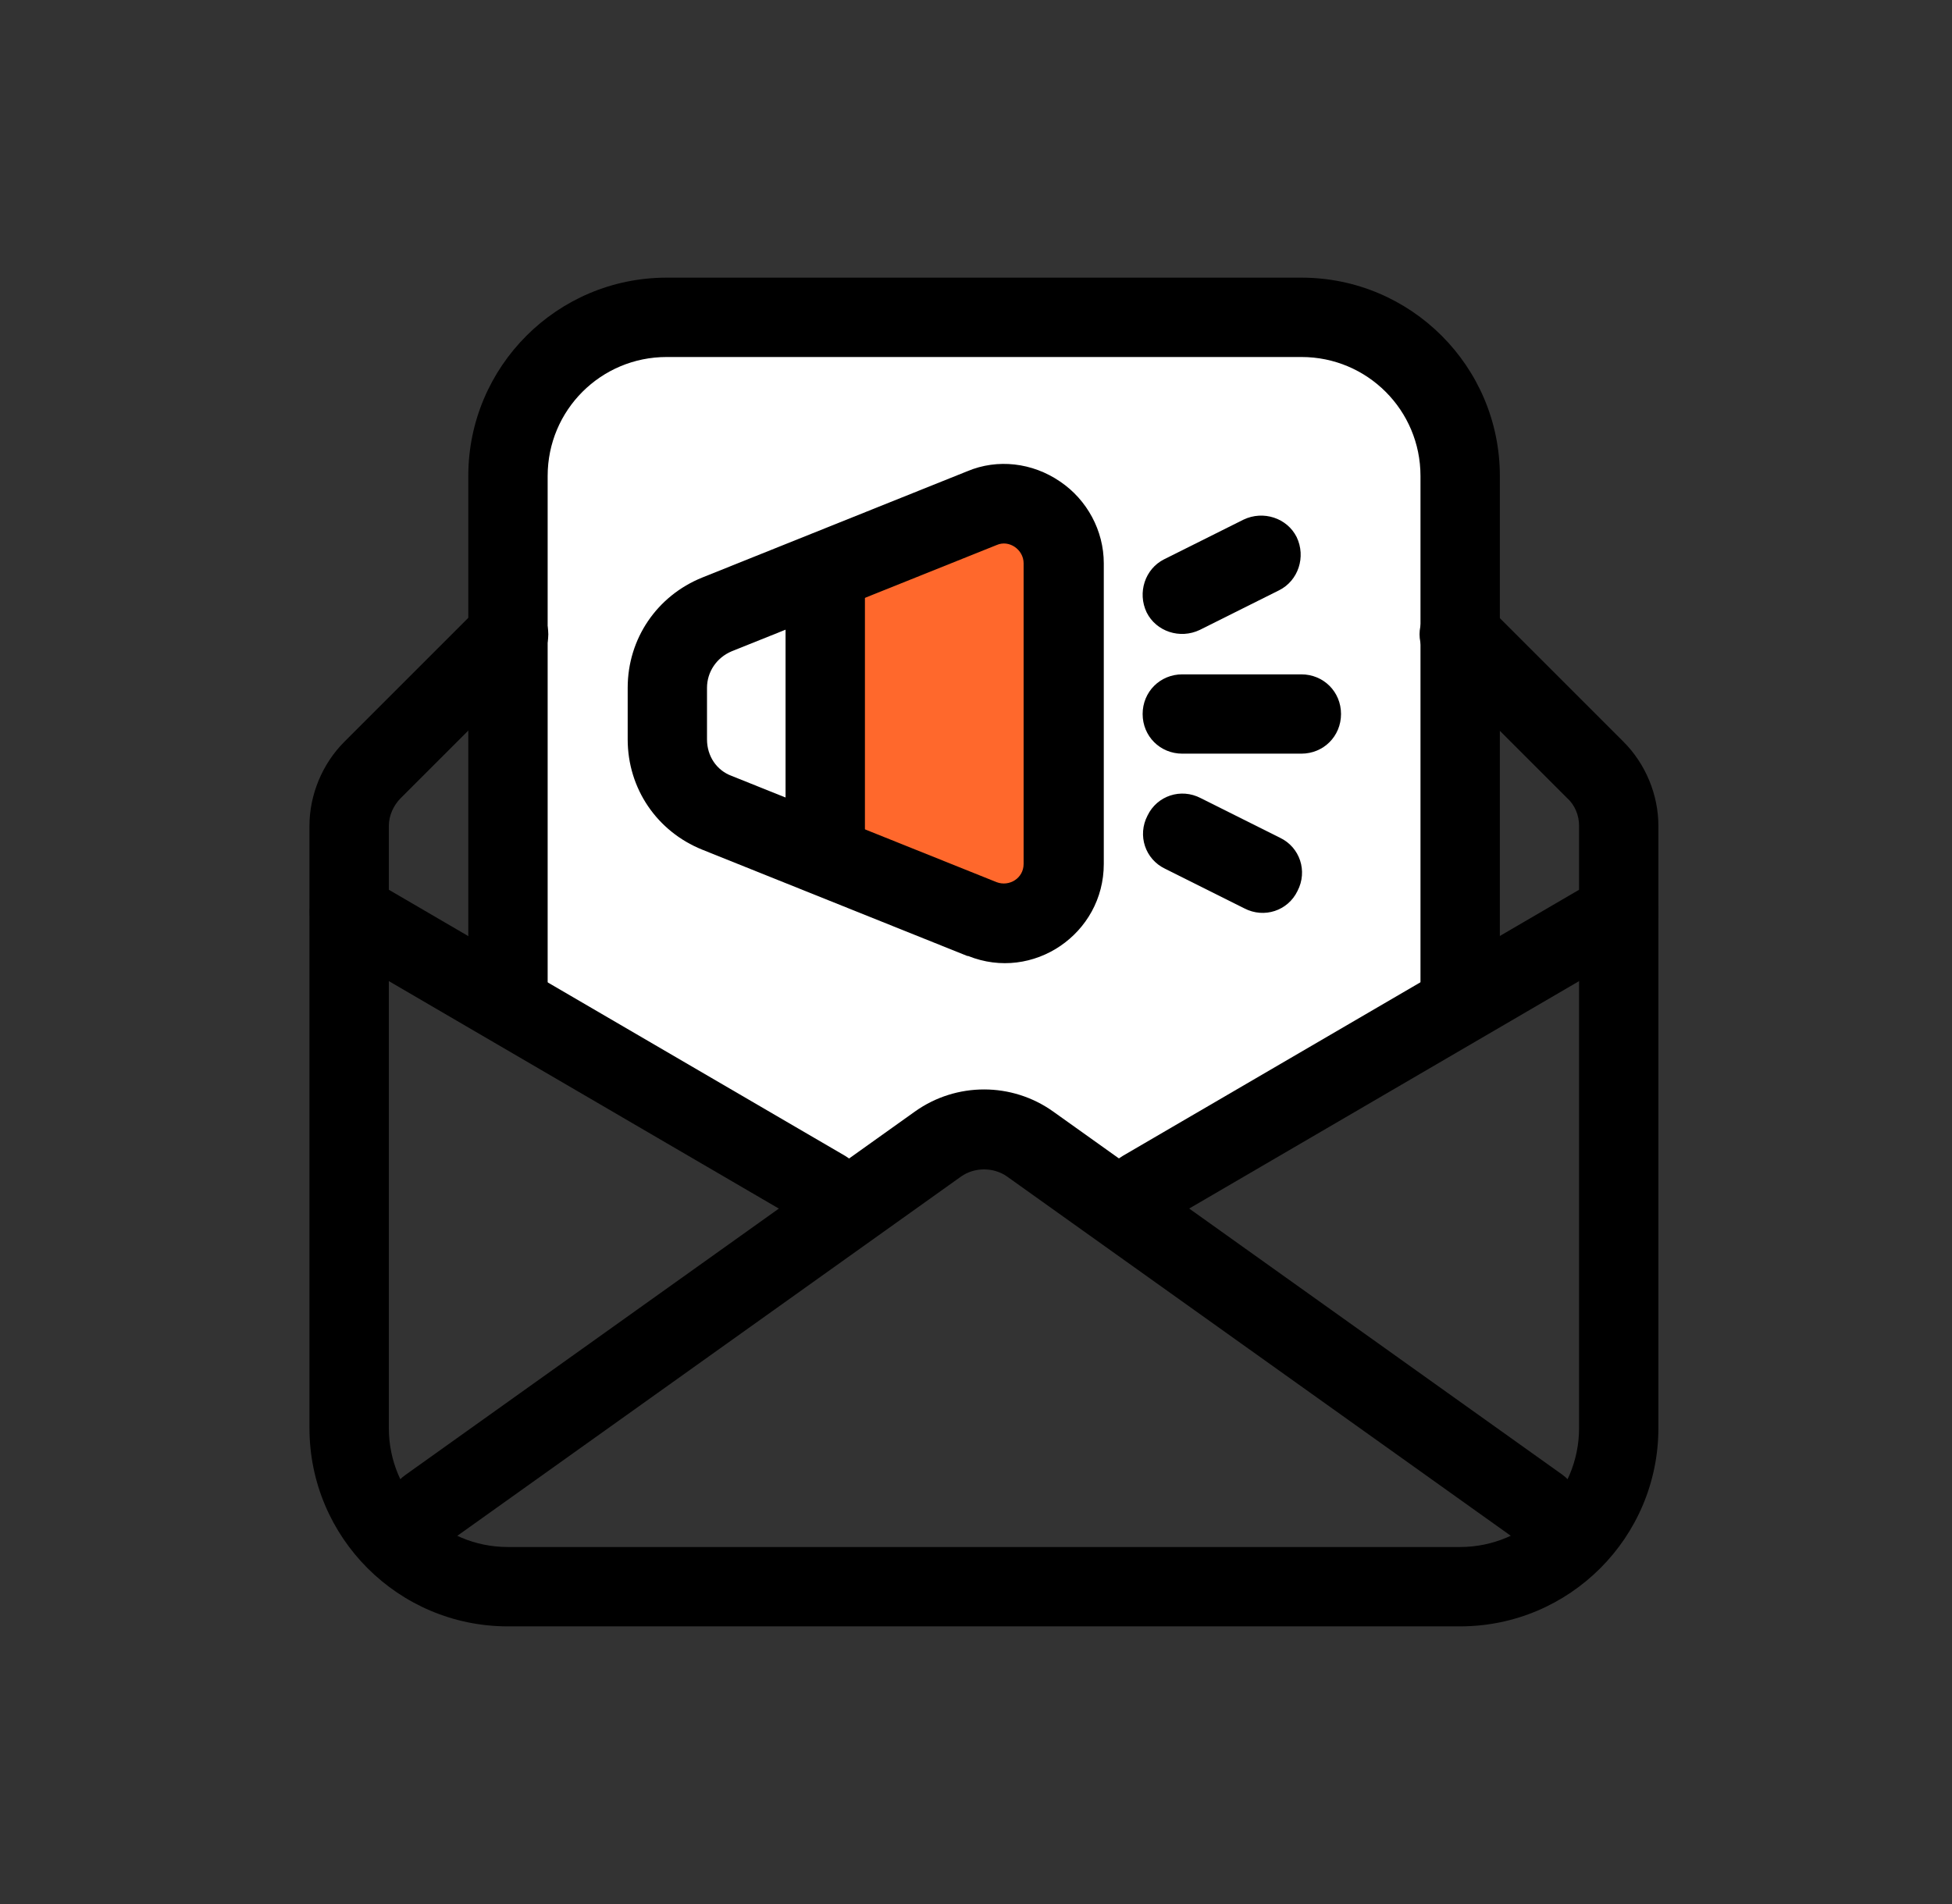 <svg xmlns="http://www.w3.org/2000/svg" width="41" height="40" viewBox="0 0 41 40" fill="none"><rect x="0" y="0" width="41" height="40" fill="#333333" stroke="none"/><g id="003-email-marketing"><path id="Vector" d="M10.668 21.117V10C10.668 8.167 12.168 6.667 14.001 6.667H27.335C29.168 6.667 30.668 8.167 30.668 10V21.117L23.451 25.333L21.635 24.033C21.068 23.633 20.285 23.617 19.701 24.033L17.885 25.333L10.668 21.117Z" fill="white"></path><path id="Vector_2" d="M17.336 12V18L20.619 19.317C21.436 19.65 22.336 19.033 22.336 18.15V11.833C22.336 10.95 21.436 10.35 20.619 10.667L17.336 11.983V12Z" fill="#FF682C"></path><path id="Vector_3" d="M20.317 20.083L14.75 17.85C13.8 17.467 13.184 16.567 13.184 15.533V14.45C13.184 13.417 13.8 12.517 14.75 12.133L20.317 9.9C20.95 9.633 21.684 9.717 22.267 10.117C22.834 10.5 23.184 11.15 23.184 11.833V18.15C23.184 19.617 21.7 20.633 20.334 20.083H20.317ZM20.934 11.45L15.367 13.683C15.05 13.817 14.85 14.117 14.85 14.45V15.533C14.85 15.883 15.05 16.183 15.367 16.3L20.934 18.533C21.2 18.633 21.5 18.45 21.5 18.15V11.833C21.5 11.55 21.2 11.333 20.934 11.45Z" fill="black"></path><path id="Vector_4" d="M17.333 18.333C16.867 18.333 16.5 17.967 16.5 17.5V12.5C16.5 12.033 16.867 11.667 17.333 11.667C17.8 11.667 18.167 12.033 18.167 12.5V17.5C18.167 17.967 17.8 18.333 17.333 18.333Z" fill="black"></path><path id="Vector_5" d="M27.333 15.833H24.833C24.367 15.833 24 15.467 24 15C24 14.533 24.367 14.167 24.833 14.167H27.333C27.8 14.167 28.167 14.533 28.167 15C28.167 15.467 27.8 15.833 27.333 15.833Z" fill="black"></path><path id="Vector_6" d="M24.085 12.867C23.885 12.45 24.051 11.95 24.451 11.75L26.118 10.917C26.535 10.717 27.035 10.883 27.235 11.283C27.435 11.7 27.268 12.2 26.868 12.4L25.201 13.233C24.785 13.433 24.285 13.267 24.085 12.867Z" fill="black"></path><path id="Vector_7" d="M26.136 19.083L24.47 18.25C24.053 18.05 23.886 17.55 24.103 17.133C24.303 16.717 24.803 16.55 25.22 16.767L26.886 17.6C27.303 17.8 27.47 18.3 27.253 18.717C27.053 19.133 26.553 19.3 26.136 19.083Z" fill="black"></path><path id="Vector_8" d="M30.669 21.667C30.203 21.667 29.836 21.3 29.836 20.833V10C29.836 8.617 28.719 7.5 27.336 7.5H14.003C12.619 7.5 11.503 8.617 11.503 10V20.833C11.503 21.3 11.136 21.667 10.669 21.667C10.203 21.667 9.836 21.3 9.836 20.833V10C9.836 7.7 11.703 5.833 14.003 5.833H27.336C29.636 5.833 31.503 7.7 31.503 10V20.833C31.503 21.3 31.136 21.667 30.669 21.667Z" fill="black"></path><path id="Vector_9" d="M31.853 32.35L21.153 24.717C20.869 24.517 20.469 24.517 20.186 24.717L9.486 32.35C9.103 32.617 8.586 32.533 8.319 32.15C8.053 31.767 8.136 31.25 8.519 30.983L19.219 23.35C20.086 22.733 21.253 22.733 22.119 23.35L32.819 30.983C33.186 31.25 33.286 31.767 33.019 32.15C32.753 32.517 32.236 32.617 31.853 32.35Z" fill="black"></path><path id="Vector_10" d="M16.919 25.717L6.919 19.883C6.519 19.65 6.385 19.133 6.619 18.75C6.852 18.35 7.369 18.217 7.752 18.45L17.752 24.283C18.152 24.517 18.285 25.033 18.052 25.417C17.819 25.817 17.302 25.95 16.919 25.717Z" fill="black"></path><path id="Vector_11" d="M30.667 34.167H10.667C8.367 34.167 6.5 32.3 6.5 30V17.35C6.5 16.7 6.767 16.05 7.233 15.583L10.083 12.733C10.417 12.4 10.933 12.4 11.267 12.733C11.6 13.067 11.6 13.583 11.267 13.917L8.417 16.767C8.267 16.917 8.167 17.133 8.167 17.35V30C8.167 31.383 9.283 32.5 10.667 32.5H30.667C32.05 32.5 33.167 31.383 33.167 30V17.35C33.167 17.133 33.083 16.917 32.917 16.767L30.067 13.917C29.733 13.583 29.733 13.067 30.067 12.733C30.4 12.4 30.917 12.4 31.25 12.733L34.1 15.583C34.567 16.05 34.833 16.7 34.833 17.35V30C34.833 32.3 32.967 34.167 30.667 34.167Z" fill="black"></path><path id="Vector_12" d="M23.283 25.417C23.049 25.017 23.183 24.517 23.583 24.283L33.583 18.45C33.983 18.217 34.483 18.35 34.716 18.75C34.95 19.15 34.816 19.65 34.416 19.883L24.416 25.717C24.033 25.95 23.516 25.817 23.283 25.417Z" fill="black"></path></g></svg>